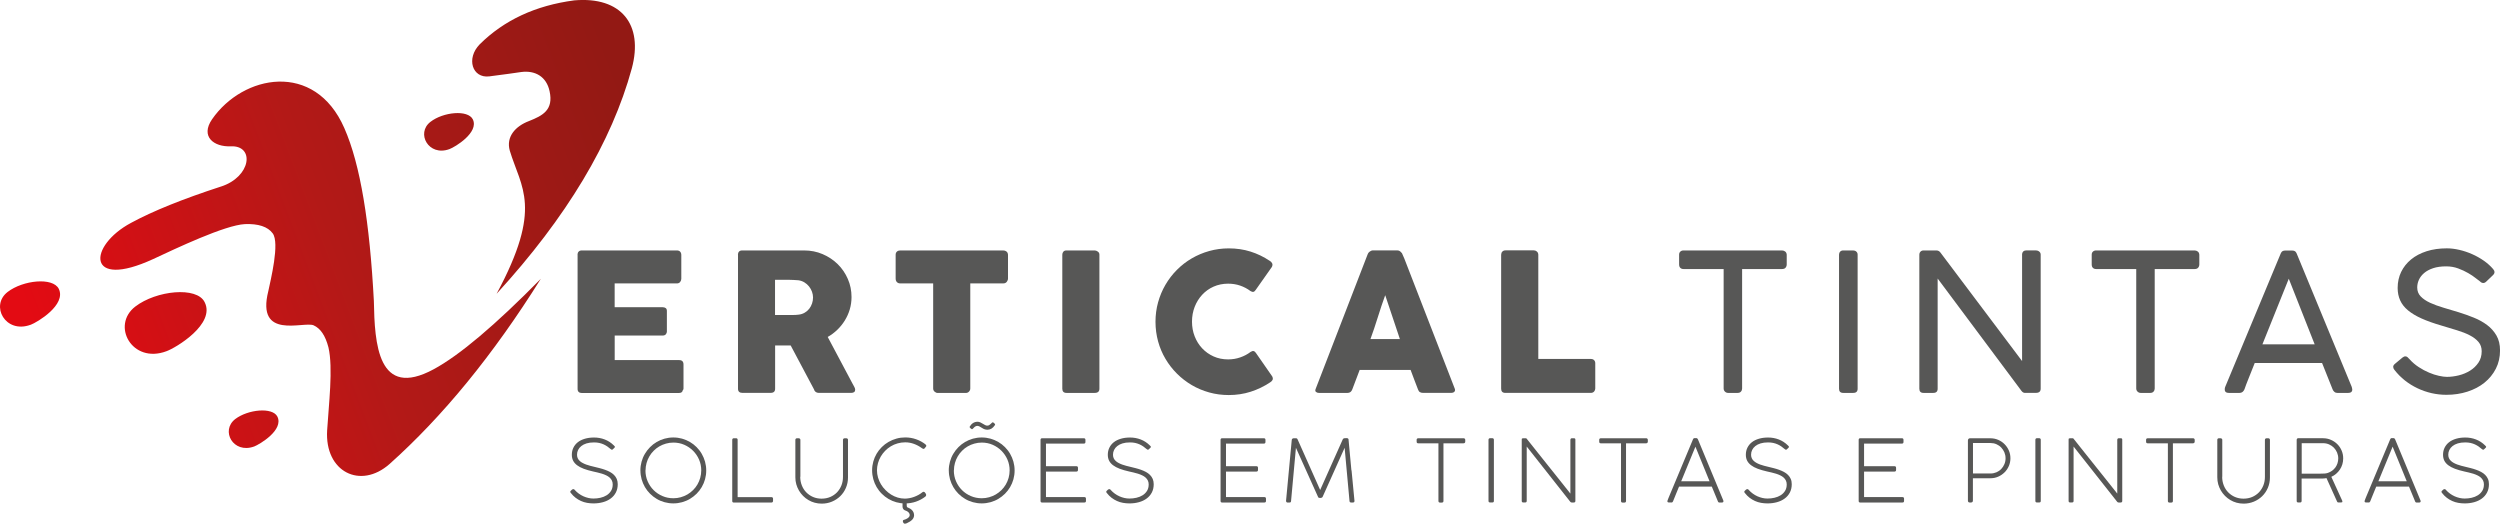 <?xml version="1.0" encoding="UTF-8"?>
<svg xmlns="http://www.w3.org/2000/svg" xmlns:xlink="http://www.w3.org/1999/xlink" id="Camada_2" viewBox="0 0 617.01 129.25">
  <defs>
    <style>.cls-1{fill:#575756;}.cls-2{fill:url(#linear-gradient);fill-rule:evenodd;}</style>
    <linearGradient id="linear-gradient" x1="13.21" y1="93.53" x2="159.71" y2="37.9" gradientUnits="userSpaceOnUse">
      <stop offset="0" stop-color="#e30b13"></stop>
      <stop offset=".49" stop-color="#b31917"></stop>
      <stop offset="1" stop-color="#931914"></stop>
    </linearGradient>
  </defs>
  <g id="Layer_1">
    <path class="cls-2" d="m41.06,86.69c-8.49,3.17-13.69-6.4-7.67-11.03,5.2-3.99,15.21-5.01,17.12-1.08,2.73,5.39-7.1,11.28-9.45,12.11h0Zm13.44-40.64c-9.32,3.04-16.74,6.02-22.13,8.94-10.71,5.71-11.16,16.61,5.45,8.94,5.58-2.6,17.68-8.37,22.63-8.62,3.3-.13,5.64.63,6.85,2.28,1.78,2.35-.51,11.54-1.08,14.26-3.04,12.11,8.62,7.42,11.16,8.43,1.71.76,2.92,2.53,3.68,5.45,1.2,5.07.06,14.27-.32,20.48-.63,10.27,8.24,14.64,15.4,8.31,13.06-11.66,25.55-26.88,37.34-45.71-11.29,11.47-20.09,18.89-26.44,22.32-13.82,7.48-14.58-6.34-14.77-16.86-1.02-19.27-3.3-33.6-7.29-42.66-7.29-16.67-25.04-13.19-32.65-2.16-2.92,4.25.44,6.85,4.63,6.66,5.96-.26,5.07,7.54-2.47,9.95h0ZM7.53,80.16c-6.21,2.28-10.02-4.75-5.64-8.11,3.8-2.92,11.16-3.68,12.62-.76,1.9,3.93-5.26,8.24-6.97,8.88h0Zm55.15,30.05c-5.14,1.84-8.3-3.93-4.63-6.78,3.17-2.41,9.19-2.98,10.4-.63,1.65,3.3-4.31,6.85-5.77,7.42h0Zm48.24-73.41c-5.14,1.9-8.31-3.93-4.69-6.72,3.17-2.47,9.25-3.04,10.46-.63,1.59,3.23-4.38,6.85-5.77,7.35h0Zm11.66,35.69c17.31-18.89,28.4-37.47,33.35-55.6,2.92-10.84-2.6-17.81-14.2-16.8-9.57,1.27-17.31,4.88-23.33,10.84-3.42,3.49-1.84,8.43,2.35,7.92,3.74-.51,6.4-.82,7.92-1.08,3.42-.44,6.21,1.14,6.97,4.75,1.01,4.63-1.71,6.02-5.07,7.35-3.36,1.27-5.71,3.87-4.76,7.29,2.79,9.26,8.24,14.01-3.23,35.31h0Z"></path>
    <path class="cls-1" d="m142.53,62.9c0-.33.09-.6.27-.79.18-.2.44-.3.77-.3h23.49c.35,0,.62.1.81.31s.28.48.28.83v5.86c0,.27-.09.52-.28.77s-.47.37-.83.37h-15.34v5.87h11.84c.3,0,.55.07.75.21.2.14.3.38.3.71v5.12c0,.22-.09.43-.26.64s-.43.31-.76.31h-11.86v6.06h15.91c.71,0,1.07.36,1.07,1.09v5.95c0,.16-.06.3-.19.42-.06.44-.39.66-.97.66h-23.94c-.32,0-.57-.08-.76-.25-.19-.17-.28-.42-.28-.77v-33.06Z"></path>
    <path class="cls-1" d="m182.12,62.9c0-.33.09-.6.26-.79.17-.2.43-.3.78-.3h15.3c1.63,0,3.15.3,4.57.91,1.42.61,2.66,1.43,3.72,2.47,1.06,1.04,1.89,2.26,2.5,3.66.61,1.4.91,2.89.91,4.46,0,1.07-.15,2.1-.44,3.07-.29.97-.7,1.88-1.22,2.72-.52.84-1.14,1.61-1.86,2.3-.72.69-1.5,1.28-2.36,1.76l6.09,11.46c.11.22.25.48.43.78s.26.56.26.78c0,.25-.08.45-.25.58-.17.13-.39.2-.67.2h-8.12c-.27,0-.51-.08-.72-.24-.21-.16-.35-.37-.41-.64l-5.75-10.82h-3.84v10.68c0,.68-.36,1.02-1.09,1.02h-7.03c-.32,0-.57-.08-.76-.25-.19-.17-.28-.42-.28-.77v-33.06Zm18.54,10.51c0-.47-.09-.95-.26-1.42-.17-.47-.42-.91-.73-1.3-.32-.39-.69-.73-1.14-1-.44-.27-.93-.44-1.47-.52-.44-.03-.86-.06-1.24-.08s-.81-.04-1.27-.04h-3.27v8.69h4.36c.28,0,.54,0,.76-.02s.47-.04.73-.07c.55-.06,1.05-.23,1.49-.49.44-.26.81-.58,1.11-.97.3-.39.53-.82.69-1.3.16-.48.24-.97.24-1.48Z"></path>
    <path class="cls-1" d="m221.05,62.85c0-.31.11-.57.32-.76.21-.19.48-.28.79-.28h25.48c.28,0,.54.09.76.26.22.17.35.43.38.78v5.88c0,.28-.1.56-.3.82-.2.26-.48.39-.84.39h-8.17v25.93c0,.29-.1.54-.31.77-.21.23-.47.34-.8.34h-6.94c-.27,0-.52-.11-.76-.32-.24-.21-.35-.48-.35-.79v-25.93h-8.15c-.32,0-.58-.1-.79-.31-.21-.21-.32-.5-.32-.9v-5.88Z"></path>
    <path class="cls-1" d="m262.18,62.85c0-.28.09-.53.26-.73.17-.21.43-.31.78-.31h6.96c.24,0,.49.09.76.28s.4.44.4.76v33.08c0,.7-.39,1.04-1.16,1.04h-6.96c-.69,0-1.04-.35-1.04-1.04v-33.08Z"></path>
    <path class="cls-1" d="m313.38,64.37c.27.16.46.36.59.62.13.25.1.55-.07.9l-4,5.68c-.18.27-.36.42-.56.46-.2.04-.44-.03-.72-.2-.77-.58-1.63-1.03-2.56-1.35-.93-.32-1.92-.47-2.96-.47-1.29,0-2.49.25-3.58.73s-2.03,1.16-2.82,2.01c-.79.85-1.41,1.85-1.85,2.98-.44,1.14-.66,2.35-.66,3.65s.22,2.51.66,3.63c.44,1.13,1.06,2.12,1.85,2.96.79.84,1.73,1.51,2.82,2,1.09.49,2.28.73,3.58.73,1.04,0,2.04-.16,2.98-.49.95-.32,1.81-.78,2.58-1.36.29-.17.52-.25.71-.21.19.03.38.17.57.43l4.05,5.83c.17.35.2.64.07.88-.12.24-.32.43-.59.59-1.48.99-3.08,1.76-4.79,2.31s-3.52.82-5.41.82c-1.67,0-3.28-.21-4.82-.64-1.54-.43-2.98-1.03-4.32-1.82-1.34-.79-2.56-1.73-3.66-2.83-1.1-1.1-2.04-2.31-2.83-3.65-.79-1.33-1.4-2.77-1.82-4.31s-.64-3.15-.64-4.82.21-3.28.64-4.82,1.03-2.98,1.82-4.33c.79-1.35,1.73-2.58,2.83-3.68,1.1-1.1,2.32-2.05,3.66-2.83,1.34-.78,2.78-1.39,4.32-1.82,1.54-.43,3.15-.65,4.82-.65,1.89,0,3.68.26,5.36.79,1.68.53,3.26,1.29,4.75,2.29Z"></path>
    <path class="cls-1" d="m337.56,62.73c.02-.09.07-.2.15-.31.09-.11.19-.21.32-.31.13-.09.26-.17.4-.23.14-.06.28-.08.4-.08h6.06c.27,0,.5.08.69.25.19.17.33.31.43.44l.59,1.35,12.43,32.06c.13.32.1.57-.07.77s-.47.3-.9.3h-6.8c-.36,0-.64-.07-.84-.2s-.35-.36-.46-.67c-.32-.81-.62-1.61-.92-2.4-.3-.8-.6-1.6-.9-2.4h-12.57c-.3.81-.6,1.61-.91,2.4-.31.8-.61,1.6-.91,2.4-.21.58-.61.88-1.21.88h-6.99c-.3,0-.55-.08-.75-.24-.2-.16-.23-.39-.11-.71l12.86-33.29Zm4.31,10.14c-.3.8-.6,1.67-.91,2.6-.31.93-.61,1.87-.91,2.82s-.6,1.88-.91,2.81c-.31.92-.61,1.79-.91,2.59h7.27l-3.62-10.82Z"></path>
    <path class="cls-1" d="m370.5,62.83c0-.28.09-.53.28-.73s.45-.31.78-.31h7.01c.27,0,.51.09.73.28.22.19.34.44.36.76v25.76h13.02c.28,0,.53.09.73.28s.31.45.31.78v6.23c0,.27-.09.51-.27.73-.18.22-.44.34-.77.36h-21.15c-.69,0-1.04-.35-1.04-1.04v-33.11Z"></path>
    <path class="cls-1" d="m439.81,61.81c.28,0,.54.09.77.26.23.17.36.43.39.78v2.39c0,.32-.09.59-.28.82-.19.23-.48.34-.88.34h-9.85v29.48c0,.28-.09.54-.28.76-.19.22-.46.33-.8.33h-2.39c-.28,0-.54-.1-.76-.31-.22-.21-.33-.47-.33-.78v-29.48h-9.9c-.32,0-.58-.09-.78-.28-.21-.19-.31-.48-.31-.88v-2.39c0-.32.1-.57.31-.76.21-.19.46-.28.78-.28h24.32Z"></path>
    <path class="cls-1" d="m453.88,62.85c0-.28.09-.53.27-.73.18-.21.44-.31.77-.31h2.46c.28,0,.54.09.76.28.22.19.33.44.33.76v33.08c0,.7-.36,1.04-1.09,1.04h-2.46c-.7,0-1.04-.35-1.04-1.04v-33.08Z"></path>
    <path class="cls-1" d="m499.79,96.97c-.35,0-.65-.17-.9-.52l-20.67-27.71v27.19c0,.7-.36,1.04-1.09,1.04h-2.39c-.7,0-1.04-.35-1.04-1.04v-33.03c0-.32.09-.58.28-.78.19-.21.44-.31.76-.31h3.17c.41,0,.74.17,1,.52l20.15,26.78v-26.43c.09-.58.44-.88,1.04-.88h2.39c.28,0,.55.09.79.28s.37.44.37.76v33.08c0,.7-.39,1.04-1.16,1.04h-2.7Z"></path>
    <path class="cls-1" d="m541.64,61.81c.28,0,.54.09.77.26.23.17.36.43.39.78v2.39c0,.32-.09.59-.28.82-.19.23-.48.34-.88.34h-9.85v29.48c0,.28-.09.54-.28.76-.19.22-.46.33-.8.33h-2.39c-.28,0-.54-.1-.76-.31-.22-.21-.33-.47-.33-.78v-29.48h-9.9c-.32,0-.58-.09-.78-.28-.21-.19-.31-.48-.31-.88v-2.39c0-.32.1-.57.31-.76.21-.19.46-.28.78-.28h24.32Z"></path>
    <path class="cls-1" d="m553.93,96.1c-.11.27-.27.48-.47.64-.21.16-.47.24-.78.24h-2.51c-.73,0-1.09-.28-1.09-.83,0-.11,0-.2.01-.27,0-.07.02-.14.04-.2.02-.06.03-.12.05-.17l13.66-32.82c.03-.08.07-.17.12-.27.05-.1.11-.2.19-.28.08-.09.19-.16.34-.22.15-.06.35-.09.6-.09h1.56c.24,0,.43.03.58.09.15.06.26.14.34.22.08.09.14.18.19.28.05.1.09.19.12.27l13.55,32.82c.02.08.03.16.05.24s.03.15.05.22c.02.07.02.13.02.18,0,.55-.36.83-1.09.83h-2.51c-.32,0-.58-.08-.78-.24-.21-.16-.36-.37-.47-.64l-2.6-6.51h-16.62c-.55,1.41-1.06,2.68-1.52,3.81s-.8,2.04-1.02,2.7Zm4.43-11.11h12.91l-6.39-16.2-6.51,16.2Z"></path>
    <path class="cls-1" d="m612.11,69.48c-.22-.14-.58-.42-1.09-.83-.51-.41-1.12-.83-1.86-1.25-.73-.43-1.56-.81-2.47-1.15-.92-.34-1.9-.51-2.96-.51-1.25,0-2.32.15-3.22.45-.9.3-1.64.7-2.23,1.2-.58.5-1.01,1.06-1.29,1.68-.28.62-.41,1.25-.41,1.88,0,.88.29,1.63.88,2.23s1.36,1.12,2.32,1.56c.96.44,2.06.84,3.28,1.2s2.47.73,3.74,1.12c1.27.39,2.52.84,3.74,1.33,1.22.49,2.32,1.1,3.28,1.82s1.74,1.59,2.32,2.6c.58,1.01.88,2.23.88,3.67,0,1.66-.34,3.16-1.03,4.51s-1.63,2.5-2.82,3.46c-1.19.96-2.59,1.69-4.2,2.21-1.61.52-3.34.78-5.19.78-1.23,0-2.45-.14-3.66-.41-1.21-.28-2.37-.68-3.48-1.21-1.11-.53-2.15-1.17-3.11-1.93s-1.82-1.63-2.58-2.61c-.21-.25-.3-.5-.3-.76,0-.25.15-.49.41-.71l1.87-1.56c.27-.22.53-.32.78-.3.25.02.48.16.69.42l.31.31c.66.74,1.42,1.38,2.26,1.93s1.69,1,2.53,1.35c.84.36,1.65.62,2.43.79s1.43.26,1.97.26c.96,0,1.95-.13,2.96-.38,1.01-.25,1.93-.64,2.77-1.16.84-.52,1.52-1.18,2.06-1.98.54-.8.8-1.73.8-2.81,0-.9-.26-1.66-.79-2.29-.53-.62-1.24-1.17-2.14-1.63-.9-.47-1.95-.88-3.16-1.25-1.21-.37-2.5-.76-3.87-1.17-1.89-.55-3.52-1.13-4.88-1.74s-2.47-1.28-3.35-2.01c-.88-.73-1.52-1.55-1.93-2.46-.41-.91-.62-1.93-.62-3.07,0-1.44.29-2.75.86-3.94.58-1.19,1.39-2.22,2.45-3.09,1.06-.87,2.33-1.54,3.82-2.02,1.49-.48,3.16-.72,5.01-.72,1,0,2.03.13,3.1.38,1.07.25,2.12.6,3.14,1.05,1.02.45,1.97.99,2.87,1.61.89.62,1.66,1.31,2.31,2.07.22.24.33.49.34.75,0,.26-.12.51-.37.75l-1.68,1.61c-.25.24-.51.35-.77.33s-.5-.13-.72-.36Z"></path>
    <path class="cls-1" d="m140.83,121.17c.14-.14.26-.25.35-.33.09-.08.21-.12.35-.12.08,0,.15.02.2.07s.1.1.14.15c.3.33.63.63.99.89s.74.48,1.14.66.81.31,1.23.41.84.14,1.25.14c.58,0,1.15-.06,1.71-.19.57-.13,1.07-.33,1.52-.61.45-.28.81-.64,1.09-1.08.28-.44.42-.98.42-1.6,0-.36-.07-.69-.21-.97-.14-.28-.33-.53-.57-.74-.24-.21-.52-.39-.84-.54-.32-.15-.66-.29-1.02-.4-.36-.11-.73-.22-1.11-.3-.38-.09-.74-.17-1.1-.25-.88-.2-1.65-.42-2.31-.67-.66-.25-1.2-.54-1.64-.87-.43-.33-.76-.7-.97-1.12-.21-.42-.32-.9-.32-1.45,0-.65.13-1.25.39-1.77.26-.53.63-.98,1.1-1.35.48-.37,1.05-.65,1.73-.85.68-.2,1.43-.3,2.26-.3.93,0,1.81.16,2.64.48.83.32,1.57.8,2.23,1.45.09.09.16.17.21.22.05.05.07.11.07.17s-.04.12-.11.2c-.07.07-.18.18-.32.31-.06.06-.12.1-.16.14-.04.04-.09.05-.13.05-.09,0-.22-.07-.37-.2-.25-.21-.51-.42-.78-.61-.27-.19-.58-.36-.9-.51-.33-.15-.69-.27-1.08-.36-.4-.09-.83-.13-1.32-.13-.7,0-1.31.08-1.83.24-.52.16-.95.38-1.3.66-.35.28-.61.6-.79.97s-.26.76-.26,1.17c0,.32.06.6.17.85.11.25.27.47.48.66.2.2.44.37.72.51.27.15.57.28.89.4.32.12.65.22,1,.31.35.09.7.18,1.05.26.41.1.84.21,1.29.32s.88.25,1.31.4.83.33,1.21.53c.38.2.72.45,1,.73.29.29.52.62.68.99s.25.82.25,1.31c0,.78-.16,1.47-.47,2.06-.31.59-.74,1.09-1.28,1.48-.54.4-1.18.7-1.91.9-.73.2-1.51.3-2.33.3-.54,0-1.07-.05-1.59-.14s-1.02-.25-1.49-.46c-.47-.21-.92-.48-1.34-.8-.42-.32-.8-.71-1.15-1.16-.05-.06-.09-.11-.12-.16-.03-.05-.04-.11-.04-.17,0-.06.03-.11.1-.17Z"></path>
    <path class="cls-1" d="m158.05,116.11c0-.75.1-1.47.29-2.16.19-.69.46-1.34.82-1.94.35-.6.78-1.15,1.27-1.65.49-.5,1.04-.92,1.65-1.28.6-.35,1.25-.63,1.94-.82s1.41-.29,2.17-.29,1.46.1,2.15.29c.69.2,1.34.47,1.94.82s1.15.78,1.64,1.27c.49.5.92,1.04,1.27,1.65s.63,1.26.82,1.95.29,1.42.29,2.17-.1,1.47-.29,2.16-.47,1.34-.82,1.94-.78,1.15-1.27,1.64c-.5.49-1.04.91-1.64,1.27s-1.25.62-1.94.82c-.69.19-1.42.29-2.16.29s-1.47-.1-2.16-.29c-.69-.19-1.34-.46-1.94-.82s-1.15-.78-1.64-1.27-.92-1.04-1.27-1.64c-.35-.6-.62-1.25-.82-1.94-.19-.69-.29-1.41-.29-2.16Zm1.25-.01c0,.95.18,1.85.54,2.68.36.83.85,1.56,1.47,2.18s1.35,1.11,2.19,1.47,1.73.54,2.69.54c.63,0,1.24-.08,1.83-.25.58-.16,1.13-.4,1.64-.69.51-.3.97-.66,1.39-1.07s.78-.88,1.08-1.39.53-1.06.69-1.64c.16-.59.25-1.2.25-1.83,0-.95-.18-1.84-.54-2.67-.36-.83-.86-1.56-1.48-2.18s-1.35-1.12-2.18-1.48c-.83-.36-1.72-.54-2.67-.54-.63,0-1.24.08-1.83.25-.59.16-1.14.4-1.65.69-.51.3-.98.66-1.39,1.08-.42.42-.77.88-1.07,1.39-.3.51-.53,1.06-.69,1.64-.16.59-.25,1.19-.25,1.82Z"></path>
    <path class="cls-1" d="m190.39,122.69c.12,0,.22.03.29.1.07.07.11.17.11.29v.56c0,.11-.04.21-.11.28s-.17.11-.29.11h-9.29c-.26,0-.38-.13-.38-.38v-15.1c0-.11.03-.21.1-.28.07-.07.17-.11.29-.11h.56c.12,0,.21.03.28.1s.1.16.1.29v14.15h8.34Z"></path>
    <path class="cls-1" d="m197.5,117.67c0,.75.13,1.46.39,2.12s.62,1.23,1.09,1.71c.47.48,1.02.87,1.67,1.15.65.28,1.35.42,2.12.42s1.5-.14,2.15-.42c.65-.28,1.2-.67,1.67-1.15.46-.49.82-1.06,1.08-1.71.26-.65.38-1.36.38-2.11v-9.12c0-.11.04-.21.11-.28.07-.07.17-.11.3-.11h.41c.12,0,.22.03.3.1.08.07.12.16.12.28v9.29c0,.93-.18,1.79-.52,2.58-.34.79-.81,1.47-1.39,2.04-.59.57-1.27,1.02-2.06,1.35s-1.63.49-2.53.49c-.6,0-1.17-.08-1.73-.23-.56-.15-1.07-.37-1.55-.66-.48-.28-.92-.62-1.31-1.02s-.73-.83-1.01-1.31c-.28-.48-.5-1-.66-1.55-.16-.56-.23-1.13-.23-1.73v-9.24c0-.1.03-.19.1-.27s.16-.12.28-.12h.47c.1,0,.19.04.27.11s.12.16.12.28v9.12Z"></path>
    <path class="cls-1" d="m228.4,109.69c.15.1.22.21.22.33,0,.08-.03.15-.09.22l-.29.36c-.05.06-.1.1-.14.14s-.1.05-.15.05c-.11,0-.25-.06-.43-.19-.62-.45-1.27-.8-1.96-1.05-.69-.25-1.4-.38-2.15-.38-.66,0-1.28.09-1.88.26-.6.17-1.16.41-1.67.72-.52.31-.98.68-1.4,1.11-.42.43-.78.9-1.08,1.41-.3.51-.53,1.06-.69,1.63-.16.58-.25,1.17-.25,1.77s.09,1.21.26,1.8c.17.59.42,1.14.73,1.66.31.52.68.99,1.11,1.42.43.43.89.8,1.4,1.12.51.31,1.04.56,1.61.73.57.17,1.15.26,1.75.26.36,0,.74-.04,1.13-.11.39-.07.77-.17,1.15-.31s.75-.3,1.11-.5c.36-.2.69-.42.99-.67.09-.06.17-.1.27-.1.15,0,.28.09.4.27l.16.26c.05.09.07.17.07.27,0,.16-.07.29-.21.4-.7.53-1.47.95-2.31,1.24-.84.29-1.74.44-2.69.44-.74,0-1.46-.1-2.15-.29-.69-.19-1.34-.47-1.94-.82s-1.15-.78-1.65-1.28c-.5-.49-.92-1.05-1.28-1.65-.35-.61-.63-1.26-.82-1.96s-.29-1.42-.29-2.18.1-1.46.29-2.15c.19-.69.47-1.34.82-1.94s.78-1.15,1.28-1.64c.49-.49,1.05-.92,1.66-1.27.61-.35,1.26-.63,1.96-.82.7-.2,1.42-.29,2.18-.29.92,0,1.81.15,2.67.45.86.3,1.64.73,2.34,1.28Zm-5.65,13.85h1.01s.01.1.02.19c0,.09,0,.19,0,.29v.48c0,.14,0,.25.01.34,0,.09.02.16.04.22.02.06.05.1.08.13.04.03.09.05.16.07.2.08.39.17.58.29s.35.25.49.41c.14.16.25.34.34.55.08.21.12.44.12.7-.02.41-.18.76-.48,1.07-.3.31-.73.58-1.28.83-.09.04-.17.07-.26.1-.09.03-.18.04-.28.04-.07,0-.14-.02-.19-.06-.06-.04-.11-.1-.15-.16-.04-.06-.07-.13-.1-.21-.02-.07-.03-.14-.03-.21,0-.08.02-.14.05-.19.03-.05.1-.09.22-.12.16-.04.32-.09.49-.17.17-.07.32-.16.46-.26.14-.1.25-.21.34-.34.09-.12.13-.26.13-.4,0-.15-.03-.28-.09-.4-.06-.12-.14-.22-.23-.32-.1-.1-.22-.18-.35-.25-.13-.07-.27-.12-.41-.17-.21-.06-.37-.17-.5-.34-.12-.17-.19-.37-.19-.59v-1.54Z"></path>
    <path class="cls-1" d="m234.16,116.11c0-.75.1-1.47.29-2.16.19-.69.46-1.34.82-1.94.35-.6.78-1.15,1.27-1.65.49-.5,1.04-.92,1.65-1.28.6-.35,1.25-.63,1.94-.82s1.41-.29,2.17-.29,1.46.1,2.15.29c.69.2,1.34.47,1.94.82s1.15.78,1.64,1.27c.49.5.92,1.04,1.27,1.65s.63,1.26.82,1.95.29,1.42.29,2.17-.1,1.47-.29,2.16-.47,1.34-.82,1.94-.78,1.15-1.27,1.64c-.5.49-1.04.91-1.64,1.27s-1.25.62-1.94.82c-.69.19-1.42.29-2.16.29s-1.47-.1-2.16-.29c-.69-.19-1.34-.46-1.94-.82s-1.15-.78-1.64-1.27-.92-1.04-1.27-1.64c-.35-.6-.62-1.25-.82-1.94-.19-.69-.29-1.41-.29-2.16Zm1.25-.01c0,.95.18,1.85.54,2.68.36.83.85,1.56,1.47,2.18s1.35,1.11,2.19,1.47,1.73.54,2.69.54c.63,0,1.24-.08,1.83-.25.58-.16,1.13-.4,1.64-.69.51-.3.97-.66,1.39-1.07s.78-.88,1.08-1.39.53-1.06.69-1.64c.16-.59.25-1.2.25-1.83,0-.95-.18-1.84-.54-2.67-.36-.83-.86-1.56-1.48-2.18s-1.35-1.12-2.18-1.48c-.83-.36-1.72-.54-2.67-.54-.63,0-1.24.08-1.83.25-.59.16-1.14.4-1.65.69-.51.3-.98.66-1.39,1.08-.42.42-.77.88-1.07,1.39-.3.51-.53,1.06-.69,1.64-.16.59-.25,1.19-.25,1.82Zm4.94-10.54c-.07.06-.15.14-.23.23-.08.09-.16.14-.23.14-.03,0-.07-.02-.14-.06-.06-.04-.13-.09-.2-.15-.07-.06-.13-.12-.18-.18-.05-.06-.07-.11-.07-.15,0-.06.02-.11.06-.15.48-.77,1.13-1.15,1.94-1.15.23.01.46.07.67.17.21.1.41.21.6.33.19.12.38.22.56.32.18.1.36.14.55.14h.05c.16-.01.31-.06.44-.15.13-.09.25-.18.35-.28.1-.1.2-.19.28-.27s.16-.12.23-.12c.04,0,.09.02.15.06.06.04.13.09.19.15.06.06.11.12.16.18s.07.11.07.14c0,.03,0,.06-.02.1-.01.04-.03.07-.06.1-.26.38-.53.65-.81.82s-.59.26-.96.28c-.23,0-.46-.03-.67-.09-.21-.06-.43-.17-.65-.31l-.58-.35c-.1-.06-.19-.1-.28-.13-.09-.03-.19-.06-.31-.07-.19,0-.37.04-.52.13-.15.09-.29.2-.41.34Z"></path>
    <path class="cls-1" d="m267.48,108.16c.27,0,.41.13.41.4v.53c0,.12-.03.22-.1.29-.07.07-.17.11-.32.11h-9.32v5.57h7.5c.12,0,.22.03.29.09s.11.16.11.3v.54c0,.12-.03.22-.1.29-.07.07-.17.11-.3.11h-7.5v6.29h9.46c.27,0,.41.13.41.4v.56c0,.26-.13.38-.4.38h-10.47c-.1,0-.18-.03-.24-.09-.06-.06-.1-.15-.1-.28v-15.1c0-.14.04-.24.11-.3.07-.06.17-.09.29-.09h10.28Z"></path>
    <path class="cls-1" d="m273.11,121.17c.14-.14.26-.25.35-.33.09-.08.21-.12.35-.12.08,0,.15.02.2.07s.1.1.14.15c.3.33.63.63.99.89s.74.48,1.14.66.81.31,1.23.41.84.14,1.25.14c.58,0,1.15-.06,1.71-.19.57-.13,1.07-.33,1.52-.61.45-.28.81-.64,1.09-1.08.28-.44.42-.98.42-1.6,0-.36-.07-.69-.21-.97-.14-.28-.33-.53-.57-.74-.24-.21-.52-.39-.84-.54-.32-.15-.66-.29-1.02-.4-.36-.11-.73-.22-1.11-.3-.38-.09-.74-.17-1.1-.25-.88-.2-1.65-.42-2.31-.67-.66-.25-1.2-.54-1.64-.87-.43-.33-.76-.7-.97-1.12-.21-.42-.32-.9-.32-1.45,0-.65.13-1.25.39-1.77.26-.53.63-.98,1.1-1.35.48-.37,1.05-.65,1.73-.85.68-.2,1.43-.3,2.26-.3.93,0,1.81.16,2.64.48.83.32,1.57.8,2.23,1.45.09.09.16.17.21.22.05.05.07.11.07.17s-.04.12-.11.2c-.07.07-.18.18-.32.31-.06.06-.12.1-.16.14-.04.04-.09.05-.13.05-.09,0-.22-.07-.37-.2-.25-.21-.51-.42-.78-.61-.27-.19-.58-.36-.9-.51-.33-.15-.69-.27-1.08-.36-.4-.09-.83-.13-1.32-.13-.7,0-1.31.08-1.83.24-.52.16-.95.38-1.3.66-.35.28-.61.6-.79.97s-.26.76-.26,1.17c0,.32.06.6.17.85.11.25.27.47.48.66.2.2.44.37.72.51.27.15.57.28.89.4.32.12.65.22,1,.31.35.09.7.18,1.05.26.41.1.84.21,1.29.32s.88.25,1.31.4.83.33,1.21.53c.38.2.72.45,1,.73.29.29.52.62.68.99s.25.82.25,1.31c0,.78-.16,1.47-.47,2.06-.31.59-.74,1.09-1.28,1.48-.54.4-1.18.7-1.91.9-.73.2-1.51.3-2.33.3-.54,0-1.07-.05-1.59-.14s-1.02-.25-1.49-.46c-.47-.21-.92-.48-1.34-.8-.42-.32-.8-.71-1.15-1.16-.05-.06-.09-.11-.12-.16-.03-.05-.04-.11-.04-.17,0-.06.03-.11.1-.17Z"></path>
    <path class="cls-1" d="m311.91,108.16c.27,0,.41.13.41.4v.53c0,.12-.03.22-.1.29-.07.07-.17.11-.32.11h-9.32v5.57h7.5c.12,0,.22.03.29.09s.11.16.11.3v.54c0,.12-.03.22-.1.29-.07.07-.17.11-.3.11h-7.5v6.29h9.46c.27,0,.41.13.41.4v.56c0,.26-.13.38-.4.38h-10.47c-.1,0-.18-.03-.24-.09-.06-.06-.1-.15-.1-.28v-15.1c0-.14.04-.24.11-.3.07-.06.17-.09.29-.09h10.28Z"></path>
    <path class="cls-1" d="m333.57,116.1c.24,2.49.47,5,.72,7.52v.02c0,.26-.13.38-.38.38h-.45c-.26,0-.39-.13-.4-.4l-1.2-13.1-5.42,12.08c-.04.09-.1.16-.2.21-.1.05-.18.08-.24.08h-.28c-.11,0-.19-.01-.25-.04-.06-.02-.12-.11-.19-.25-.91-2.02-1.82-4.03-2.72-6.04s-1.81-4.02-2.72-6.04l-1.2,13.1c0,.27-.13.41-.4.41h-.45c-.13,0-.22-.04-.29-.12-.06-.08-.1-.18-.1-.3l1.41-15.03c.01-.14.07-.25.16-.31.09-.06.19-.1.29-.1h.7c.12.02.22.11.29.27l5.57,12.49,5.57-12.48c.04-.09.09-.16.17-.21.08-.05.16-.07.26-.09.1-.01.2-.01.3-.01.11,0,.2,0,.29,0,.13,0,.23.03.3.1.07.07.12.15.12.25v.07c.23,2.53.47,5.03.7,7.52Z"></path>
    <path class="cls-1" d="m361.21,108.16c.12,0,.22.03.29.1.07.06.12.16.13.29v.44c0,.12-.04.22-.11.3-.07.08-.18.12-.32.12h-4.95v14.23c0,.26-.13.4-.4.4h-.44c-.26,0-.4-.13-.4-.4v-14.23h-5c-.26,0-.38-.14-.38-.42v-.44c0-.12.03-.22.1-.28.07-.07.16-.1.28-.1h11.18Z"></path>
    <path class="cls-1" d="m367.37,108.54c0-.11.03-.21.1-.28.07-.07.16-.11.29-.11h.55c.11,0,.21.03.28.1.07.07.11.16.11.28v15.1c0,.26-.13.38-.39.38h-.55c-.26,0-.39-.13-.39-.38v-15.1Z"></path>
    <path class="cls-1" d="m387.59,108.52c.01-.24.14-.36.38-.36h.48c.24,0,.36.11.36.34v15.17c-.01.23-.15.35-.4.35h-.5c-.14,0-.26-.06-.35-.17l-10.76-13.64v13.42c0,.26-.13.38-.4.38h-.45c-.26,0-.38-.13-.38-.38v-15.09c0-.1,0-.18.02-.23.01-.05.06-.09.12-.11.07-.02.17-.03.31-.04.14,0,.33,0,.57,0,.08,0,.15.04.2.11.84,1.06,1.72,2.16,2.63,3.31.91,1.15,1.83,2.3,2.76,3.46.93,1.16,1.85,2.32,2.77,3.47s1.79,2.25,2.63,3.31v-13.3Z"></path>
    <path class="cls-1" d="m406.27,108.16c.12,0,.22.03.29.1.07.06.12.16.13.29v.44c0,.12-.04.22-.11.3-.07.08-.18.12-.32.12h-4.95v14.23c0,.26-.13.4-.4.4h-.44c-.26,0-.4-.13-.4-.4v-14.23h-5c-.26,0-.38-.14-.38-.42v-.44c0-.12.03-.22.1-.28.07-.07.16-.1.28-.1h11.18Z"></path>
    <path class="cls-1" d="m411.52,123.64c.05-.16.1-.31.16-.45.05-.14.1-.27.15-.38l6-14.37c.04-.08.08-.15.13-.21.05-.06.13-.1.25-.1h.44c.12,0,.21.03.26.1.05.06.1.13.14.19l6.27,15.1s.01.05.02.1.01.09.01.11c0,.17-.11.27-.34.3h-.57s-.03,0-.04,0c-.01,0-.03,0-.04,0-.18,0-.31-.1-.38-.3l-1.5-3.63h-8.09c-.28.68-.54,1.33-.8,1.95-.25.62-.48,1.19-.69,1.7-.08.18-.2.27-.37.27-.04,0-.08,0-.1-.01h-.57c-.23-.02-.34-.11-.34-.28v-.05s0-.03.01-.05Zm3.41-4.87h6.99l-3.48-8.53-3.51,8.53Z"></path>
    <path class="cls-1" d="m430.58,121.17c.14-.14.26-.25.35-.33.09-.08.21-.12.35-.12.08,0,.15.02.2.07.06.05.1.1.14.15.3.33.63.63.99.89s.74.48,1.14.66.81.31,1.23.41.84.14,1.25.14c.58,0,1.15-.06,1.71-.19.57-.13,1.07-.33,1.52-.61.45-.28.81-.64,1.09-1.08.28-.44.42-.98.42-1.6,0-.36-.07-.69-.21-.97s-.33-.53-.57-.74-.52-.39-.84-.54c-.32-.15-.66-.29-1.02-.4s-.73-.22-1.11-.3c-.38-.09-.74-.17-1.1-.25-.88-.2-1.65-.42-2.31-.67-.66-.25-1.21-.54-1.64-.87-.43-.33-.76-.7-.97-1.12-.21-.42-.32-.9-.32-1.45,0-.65.13-1.25.39-1.77s.63-.98,1.11-1.35c.48-.37,1.05-.65,1.73-.85.68-.2,1.43-.3,2.26-.3.93,0,1.81.16,2.64.48.83.32,1.57.8,2.23,1.45.09.09.16.17.21.22.05.05.07.11.07.17s-.04.12-.11.2-.18.18-.32.31c-.06.06-.12.1-.16.14-.04.04-.08.05-.13.05-.09,0-.22-.07-.37-.2-.25-.21-.51-.42-.78-.61-.27-.19-.58-.36-.9-.51-.33-.15-.69-.27-1.08-.36-.4-.09-.83-.13-1.32-.13-.7,0-1.31.08-1.83.24s-.95.38-1.3.66c-.35.28-.61.6-.79.97s-.26.76-.26,1.17c0,.32.06.6.17.85.11.25.27.47.48.66s.44.37.71.51c.27.15.57.28.89.4.32.12.65.22,1,.31s.7.18,1.05.26c.41.1.84.21,1.29.32.45.11.88.25,1.31.4s.83.33,1.21.53c.38.2.72.45,1,.73.29.29.52.62.68.99.17.38.25.82.25,1.31,0,.78-.16,1.47-.47,2.06-.31.59-.74,1.09-1.28,1.48-.54.4-1.18.7-1.91.9-.73.2-1.51.3-2.33.3-.54,0-1.07-.05-1.59-.14s-1.02-.25-1.49-.46-.92-.48-1.34-.8c-.42-.32-.8-.71-1.15-1.16-.05-.06-.09-.11-.12-.16s-.04-.11-.04-.17c0-.06.03-.11.1-.17Z"></path>
    <path class="cls-1" d="m469.38,108.16c.27,0,.41.13.41.4v.53c0,.12-.03.22-.1.29-.07.07-.17.11-.31.11h-9.32v5.57h7.5c.12,0,.22.03.29.09.07.06.11.16.11.3v.54c0,.12-.03.22-.1.29-.07.07-.17.11-.3.11h-7.5v6.29h9.46c.27,0,.41.13.41.4v.56c0,.26-.13.38-.39.38h-10.47c-.1,0-.18-.03-.24-.09s-.1-.15-.1-.28v-15.1c0-.14.04-.24.11-.3.07-.06.17-.09.29-.09h10.28Z"></path>
    <path class="cls-1" d="m485.7,108.66c0-.14.05-.26.14-.35.09-.09.21-.14.35-.14h5.06c.68,0,1.32.13,1.92.39.6.26,1.12.61,1.56,1.06.45.45.8.97,1.06,1.56s.39,1.24.39,1.92-.13,1.32-.39,1.92c-.26.6-.61,1.12-1.06,1.56s-.96.8-1.56,1.06c-.59.26-1.23.39-1.9.39h-4.35v5.5c0,.33-.17.49-.5.49h-.26c-.32,0-.47-.16-.47-.49v-14.87Zm9.28,4.44c0-.52-.1-1.01-.29-1.46-.2-.46-.46-.85-.79-1.2-.33-.34-.73-.61-1.18-.81-.46-.2-.94-.29-1.45-.29h-4.33v7.52h4.33c.51,0,.99-.1,1.45-.29.45-.2.85-.46,1.18-.81.33-.34.6-.74.79-1.2.2-.46.29-.94.29-1.46Z"></path>
    <path class="cls-1" d="m502.34,108.54c0-.11.03-.21.1-.28.07-.07.16-.11.29-.11h.55c.11,0,.21.03.28.1.07.07.11.16.11.28v15.1c0,.26-.13.38-.39.38h-.55c-.26,0-.39-.13-.39-.38v-15.1Z"></path>
    <path class="cls-1" d="m522.56,108.52c.01-.24.14-.36.38-.36h.48c.24,0,.36.11.36.34v15.17c-.01.23-.15.35-.4.35h-.5c-.14,0-.26-.06-.35-.17l-10.76-13.64v13.42c0,.26-.13.38-.4.38h-.45c-.26,0-.38-.13-.38-.38v-15.09c0-.1,0-.18.02-.23.01-.05.06-.09.12-.11.07-.02.17-.03.31-.04.14,0,.33,0,.57,0,.08,0,.15.04.2.11.84,1.06,1.72,2.16,2.63,3.31.91,1.15,1.83,2.3,2.76,3.46.93,1.16,1.85,2.32,2.77,3.47s1.79,2.25,2.63,3.31v-13.3Z"></path>
    <path class="cls-1" d="m541.24,108.16c.12,0,.22.03.29.1.07.06.12.16.13.29v.44c0,.12-.04.22-.11.3-.07.08-.18.12-.32.12h-4.95v14.23c0,.26-.13.4-.4.4h-.44c-.26,0-.4-.13-.4-.4v-14.23h-5c-.26,0-.38-.14-.38-.42v-.44c0-.12.03-.22.1-.28.07-.07.16-.1.28-.1h11.18Z"></path>
    <path class="cls-1" d="m548.44,117.67c0,.75.13,1.46.39,2.12.26.66.62,1.23,1.09,1.71.47.48,1.02.87,1.67,1.15.65.28,1.35.42,2.12.42s1.5-.14,2.15-.42c.65-.28,1.2-.67,1.67-1.15.46-.49.82-1.06,1.08-1.71.26-.65.38-1.36.38-2.11v-9.12c0-.11.04-.21.11-.28.07-.07.17-.11.3-.11h.41c.12,0,.22.03.3.1.08.07.12.16.12.28v9.29c0,.93-.18,1.79-.52,2.58-.34.79-.81,1.47-1.39,2.04-.59.57-1.27,1.02-2.06,1.35-.79.32-1.63.49-2.53.49-.6,0-1.17-.08-1.73-.23-.55-.15-1.07-.37-1.55-.66s-.92-.62-1.31-1.02c-.39-.4-.73-.83-1.01-1.31-.28-.48-.5-1-.66-1.55-.16-.56-.23-1.13-.23-1.73v-9.24c0-.1.03-.19.09-.27s.16-.12.28-.12h.47c.1,0,.19.04.27.11s.12.16.12.28v9.12Z"></path>
    <path class="cls-1" d="m573.37,108.16c.69,0,1.34.14,1.94.41.6.26,1.12.62,1.57,1.07.45.45.8.98,1.05,1.58.26.6.38,1.24.38,1.93,0,.51-.07.99-.21,1.45-.14.46-.34.89-.6,1.28-.26.39-.57.74-.93,1.05-.36.31-.76.56-1.19.75l2.68,5.87c.04.09.05.15.05.19,0,.07,0,.12-.02.16-.01.04-.05.06-.12.08-.06.02-.16.03-.3.03-.14,0-.33,0-.58,0-.13,0-.22-.07-.28-.2l-2.63-5.82c-.14.04-.29.06-.43.08-.15.02-.31.03-.5.03h-5.2v5.53c0,.26-.13.38-.38.38h-.46c-.26,0-.38-.13-.38-.38v-15.13c.04-.13.09-.22.14-.27.05-.05.13-.08.25-.08h6.15Zm-.62,8.73h.17c.28,0,.55,0,.82-.02s.54-.07.8-.16c.37-.13.71-.31,1.03-.53.31-.23.58-.5.81-.81.22-.31.4-.65.52-1.03.12-.38.19-.77.19-1.19,0-.51-.1-1-.29-1.46-.19-.46-.46-.86-.79-1.2-.34-.34-.74-.61-1.19-.81-.46-.2-.95-.3-1.47-.3h-5.28v7.52h4.69Z"></path>
    <path class="cls-1" d="m583.59,123.64c.05-.16.1-.31.16-.45.05-.14.1-.27.15-.38l6-14.37c.04-.08.08-.15.13-.21.05-.06.13-.1.25-.1h.44c.12,0,.21.03.26.1.05.06.1.13.14.19l6.27,15.1s.01.05.02.1.01.09.01.11c0,.17-.11.27-.34.3h-.57s-.03,0-.04,0c-.01,0-.03,0-.04,0-.18,0-.31-.1-.38-.3l-1.5-3.63h-8.09c-.28.68-.54,1.33-.8,1.95-.25.62-.48,1.19-.69,1.7-.08.18-.2.27-.37.27-.04,0-.08,0-.1-.01h-.57c-.23-.02-.34-.11-.34-.28v-.05s0-.03.01-.05Zm3.41-4.87h6.99l-3.48-8.53-3.51,8.53Z"></path>
    <path class="cls-1" d="m602.65,121.17c.14-.14.26-.25.35-.33.09-.08.21-.12.35-.12.08,0,.15.02.2.07.06.05.1.1.14.15.3.33.63.63.99.89s.74.48,1.14.66.81.31,1.23.41.84.14,1.25.14c.58,0,1.15-.06,1.71-.19.57-.13,1.07-.33,1.52-.61.45-.28.81-.64,1.09-1.08.28-.44.42-.98.42-1.6,0-.36-.07-.69-.21-.97s-.33-.53-.57-.74-.52-.39-.84-.54c-.32-.15-.66-.29-1.02-.4s-.73-.22-1.11-.3c-.38-.09-.74-.17-1.1-.25-.88-.2-1.65-.42-2.31-.67-.66-.25-1.21-.54-1.64-.87-.43-.33-.76-.7-.97-1.12-.21-.42-.32-.9-.32-1.45,0-.65.13-1.25.39-1.77s.63-.98,1.11-1.35c.48-.37,1.05-.65,1.73-.85.68-.2,1.43-.3,2.26-.3.93,0,1.81.16,2.64.48.83.32,1.57.8,2.23,1.45.09.09.16.17.21.22.05.05.07.11.07.17s-.04.12-.11.2-.18.18-.32.31c-.06.06-.12.1-.16.14-.04.04-.08.05-.13.05-.09,0-.22-.07-.37-.2-.25-.21-.51-.42-.78-.61-.27-.19-.58-.36-.9-.51-.33-.15-.69-.27-1.08-.36-.4-.09-.83-.13-1.32-.13-.7,0-1.31.08-1.83.24s-.95.38-1.3.66c-.35.28-.61.6-.79.97s-.26.76-.26,1.17c0,.32.06.6.17.85.11.25.27.47.48.66s.44.37.71.51c.27.15.57.28.89.4.32.12.65.22,1,.31s.7.18,1.05.26c.41.1.84.21,1.29.32.45.11.88.25,1.31.4s.83.33,1.21.53c.38.2.72.45,1,.73.29.29.52.62.68.99.17.38.25.82.25,1.31,0,.78-.16,1.47-.47,2.06-.31.59-.74,1.09-1.28,1.48-.54.4-1.18.7-1.91.9-.73.2-1.51.3-2.33.3-.54,0-1.07-.05-1.59-.14s-1.02-.25-1.49-.46-.92-.48-1.34-.8c-.42-.32-.8-.71-1.15-1.16-.05-.06-.09-.11-.12-.16s-.04-.11-.04-.17c0-.06.03-.11.1-.17Z"></path>
  </g>
</svg>
